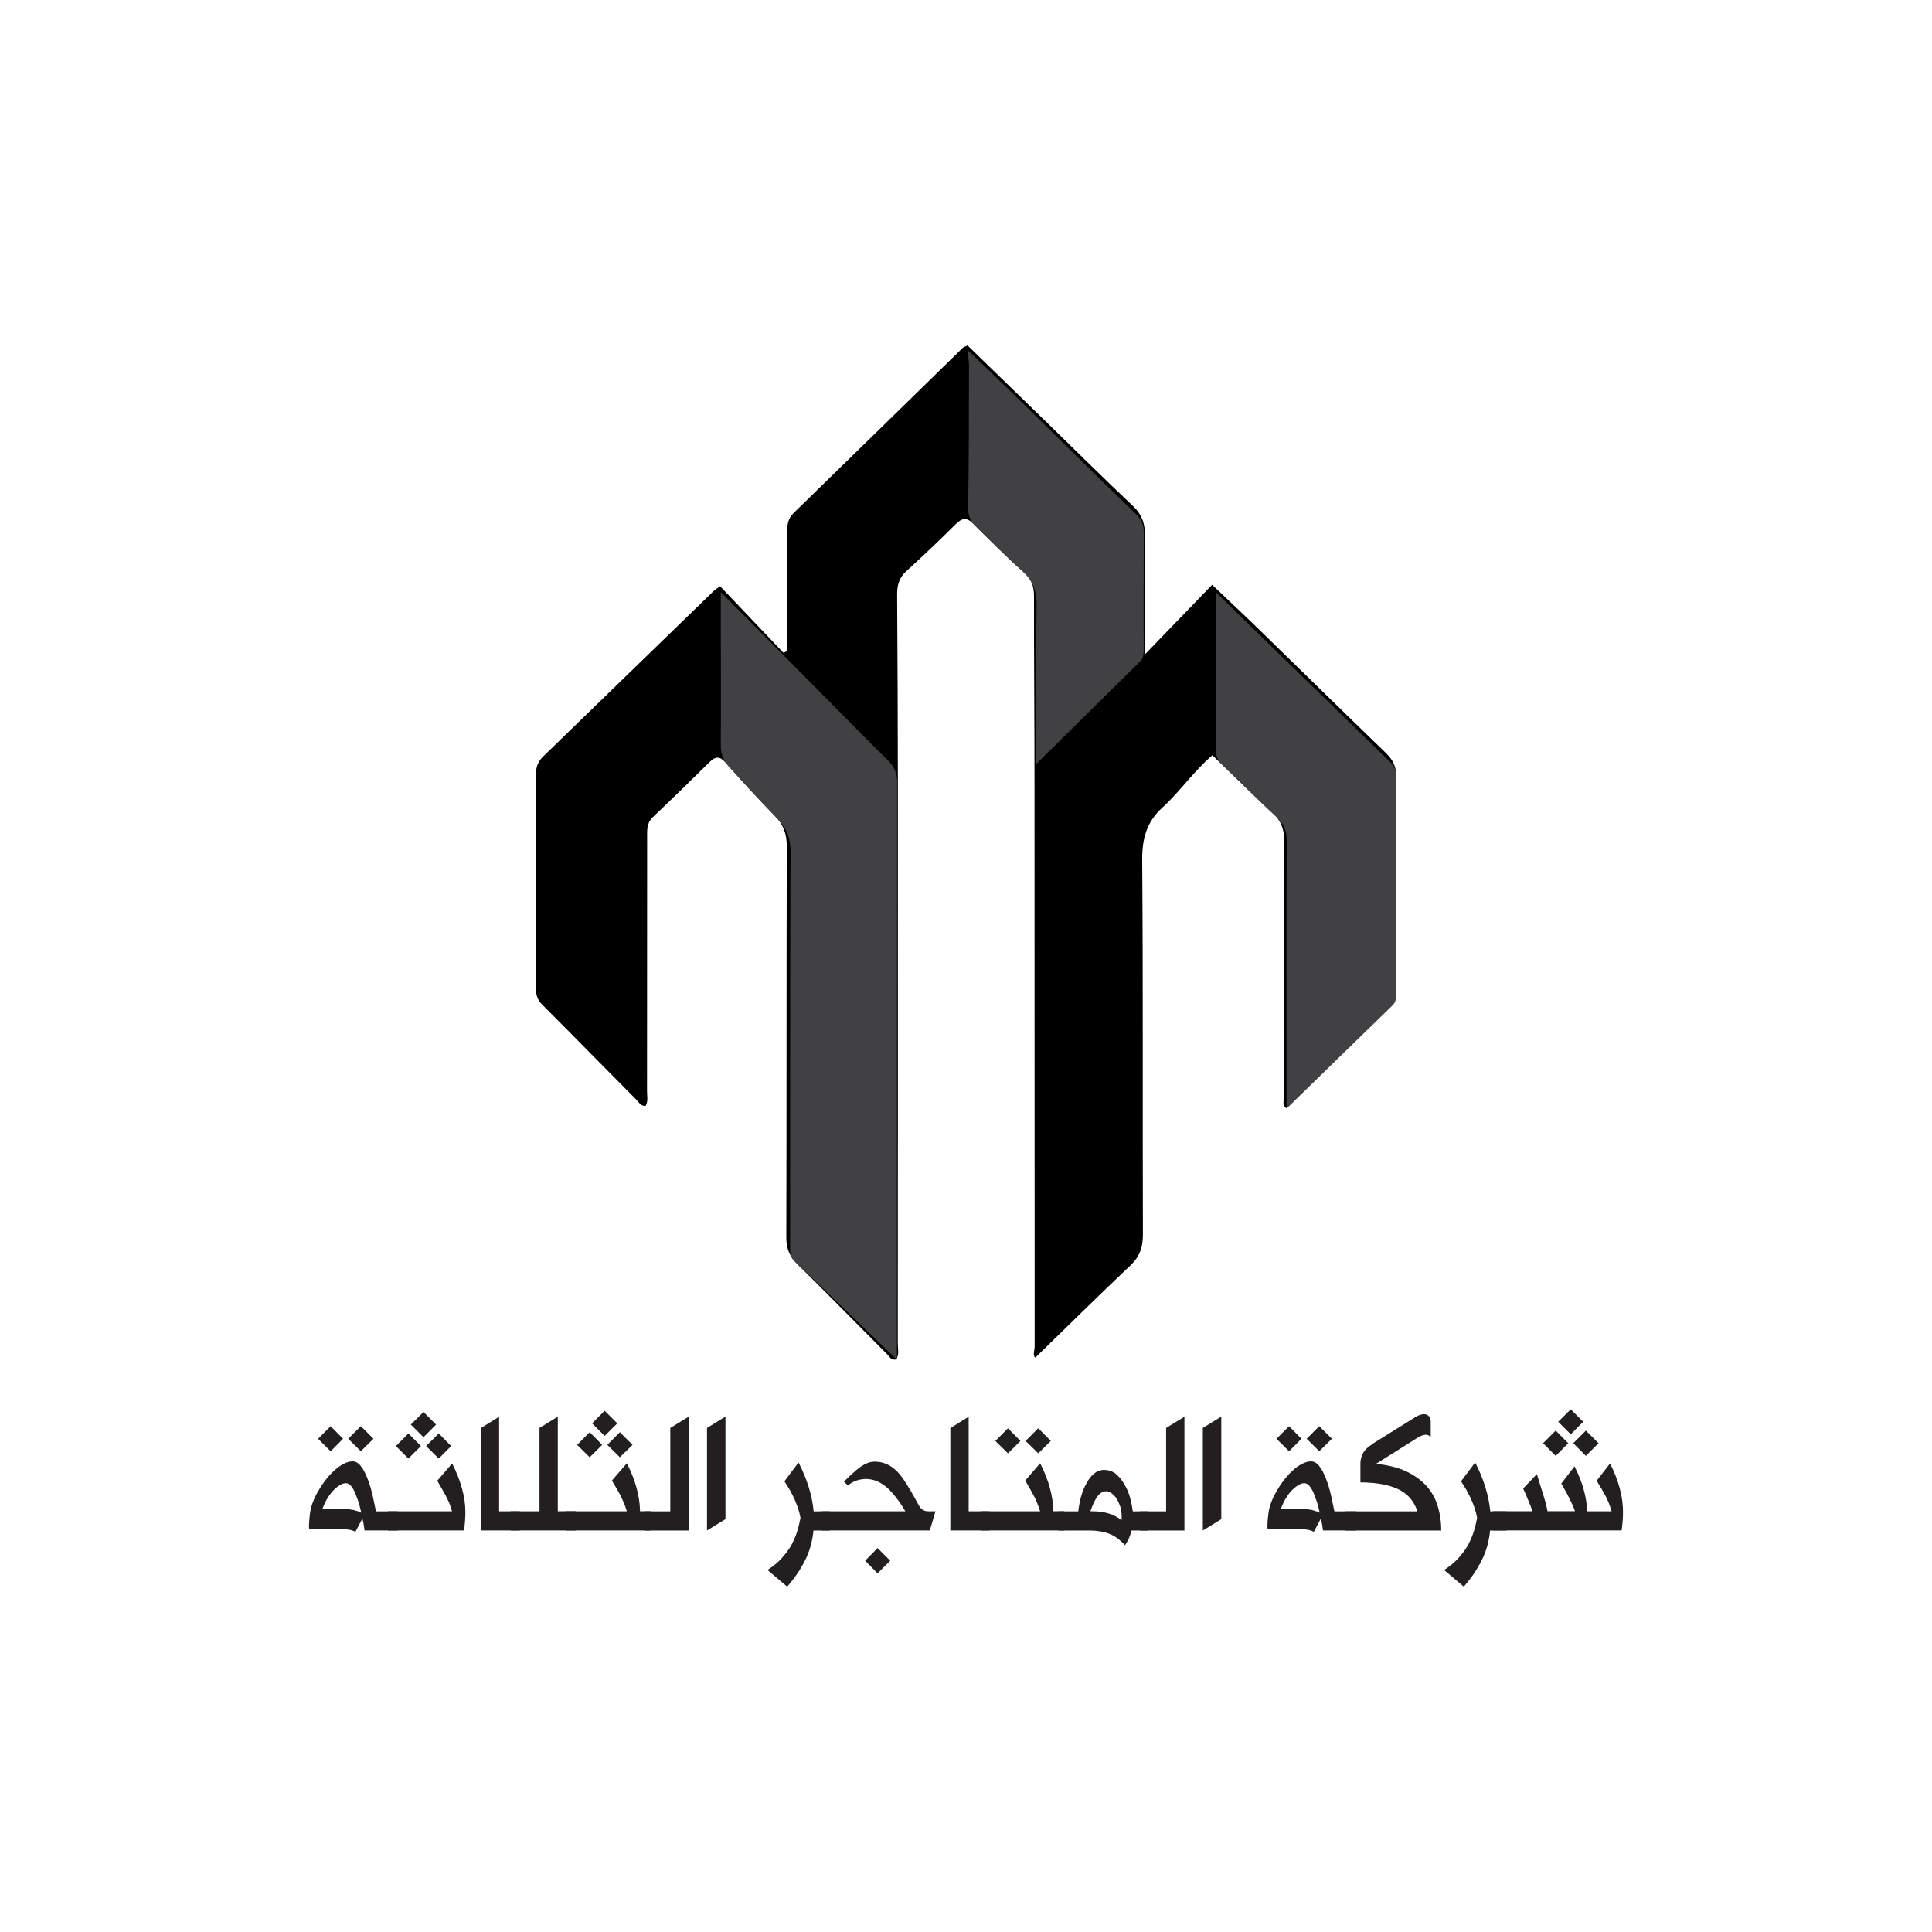 <?xml version="1.0" encoding="UTF-8"?>
<svg id="Layer_1" xmlns="http://www.w3.org/2000/svg" viewBox="0 0 500 500">
  <defs>
    <style>
      .cls-1 {
        fill: #231f20;
      }

      .cls-2 {
        fill: #414042;
      }
    </style>
  </defs>
  <g>
    <path d="M231.85,351.85c-1.27.19-1.71-.82-2.34-1.46-7.7-7.73-15.34-15.54-23.12-23.19-2.04-2-2.9-4.05-2.89-6.94.09-33.72.02-67.45.12-101.17,0-3.24-.83-5.68-3.12-7.99-4.39-4.43-8.59-9.05-12.71-13.73-1.52-1.73-2.64-1.63-4.13-.17-4.88,4.79-9.75,9.59-14.71,14.28-1.65,1.56-1.47,3.43-1.47,5.33,0,21.84,0,43.69-.03,65.53,0,1.27.33,2.61-.34,3.85-1.21.15-1.7-.85-2.32-1.48-8.2-8.26-16.34-16.58-24.56-24.81-1.25-1.25-1.53-2.6-1.53-4.21,0-18.36.01-36.73-.03-55.09,0-1.91.49-3.46,1.9-4.82,14.73-14.27,29.43-28.57,44.15-42.85.34-.33.76-.57,1.64-1.22,5.47,5.75,10.95,11.51,16.43,17.27.31-.19.63-.37.94-.56,0-4.24,0-8.49,0-12.73,0-6.12.01-12.24,0-18.36,0-1.73.3-3.23,1.65-4.55,14.62-14.22,29.18-28.5,43.78-42.75.24-.23.62-.32,1.24-.63,6.9,6.71,13.86,13.46,20.81,20.22,7.31,7.11,14.54,14.3,21.96,21.29,2.31,2.17,3.17,4.52,3.13,7.61-.13,10.06-.05,20.13-.05,30.9,6.02-6.24,11.6-12.02,17.45-18.08,4.44,4.23,8.28,7.81,12.04,11.47,11.01,10.71,21.95,21.48,33,32.14,1.88,1.81,2.66,3.7,2.65,6.31-.09,17.76-.09,35.53,0,53.29.01,2.7-.66,4.75-2.65,6.68-8.68,8.43-17.23,17-25.86,25.55-1.15-.82-.58-1.99-.58-2.97-.03-22.08-.08-44.17.05-66.25.02-3.16-.95-5.39-3.27-7.49-5.15-4.67-10.07-9.58-15.31-14.61-4.86,4.13-8.35,9.37-12.93,13.52-4.15,3.76-5.29,8.17-5.24,13.73.25,32.28.08,64.57.18,96.85,0,3.24-.83,5.66-3.22,7.92-8.27,7.83-16.36,15.83-24.62,23.87-.75-.61-.17-1.89-.17-2.97-.03-48.85-.02-97.69-.04-146.54,0-15.84-.15-31.68-.13-47.52,0-2.44-.56-4.31-2.43-6.01-4.52-4.12-8.92-8.37-13.22-12.72-1.83-1.85-3.01-1.54-4.71.16-4.15,4.16-8.44,8.18-12.77,12.15-1.88,1.72-2.31,3.72-2.29,6.12.11,16.32.18,32.64.19,48.96.02,48.25,0,96.49-.02,144.74,0,1.38.43,2.85-.45,4.13Z"/>
    <path class="cls-2" d="M232.12,351.87c-8.88-8.56-17.73-17.12-26.63-25.62-1.14-1.09-1-2.33-1-3.64.01-34.09-.02-68.19.09-102.28.01-3.37-.94-5.93-3.27-8.32-4.27-4.37-8.29-8.99-12.5-13.42-1.59-1.67-2.28-3.45-2.27-5.78.08-10.8.02-21.61,0-32.41,0-2.22,0-4.44,0-7.14,6.11,6.14,12.01,12.05,17.89,17.98,8.45,8.51,16.84,17.09,25.35,25.53,1.67,1.66,2.4,3.34,2.39,5.68-.06,47.42-.05,94.84-.06,142.26,0,2.51,0,5.01,0,7.18Z"/>
    <path class="cls-2" d="M314.78,153.37c15.45,15.06,30.2,29.46,44.99,43.82,1.25,1.21,1.58,2.56,1.58,4.19-.03,18.49-.02,36.98-.02,55.47,0,1.19.07,2.36-.93,3.33-9.12,8.85-18.21,17.72-27.44,26.72,0-.86,0-1.97,0-3.09,0-22.09-.05-44.18.04-66.27.01-2.65-.81-4.43-2.76-6.2-4.69-4.28-9.11-8.85-13.7-13.24-.99-.95-1.79-1.84-1.79-3.33.03-13.53.02-27.06.02-41.42Z"/>
    <path class="cls-2" d="M268.18,197.71c0-14.05-.15-27.46.09-40.87.07-3.94-.99-6.74-3.97-9.31-4.08-3.51-7.74-7.5-11.67-11.19-1.51-1.42-2.09-2.88-2.06-5.01.19-12.23.18-24.46.21-36.69,0-1.05-.21-2.1-.42-4.12,4.31,4.15,8.06,7.69,11.74,11.3,10.6,10.39,21.15,20.84,31.81,31.17,1.42,1.38,2.11,2.69,2.1,4.64-.06,9.95-.02,19.91-.03,29.86,0,1.31.1,2.68-.95,3.72-8.77,8.66-17.55,17.32-26.84,26.49Z"/>
  </g>
  <g>
    <path class="cls-1" d="M102.95,391.12v4.96h-8.6c-.12-.99-.3-2.03-.54-3.12l-1.84,3.48c-.29-.18-.7-.34-1.26-.49-.7-.12-1.19-.19-1.46-.22-.68-.06-1.2-.09-1.57-.09h-7.68c-.09-.81,0-2.25.27-4.33.16-.91.41-1.8.74-2.67.4-1.03.88-2,1.44-2.9.45-.82,1.08-1.76,1.89-2.81.67-.88,1.42-1.69,2.25-2.42.76-.7,1.54-1.26,2.34-1.66.81-.43,1.58-.65,2.31-.65.82,0,1.56.43,2.2,1.3.62.79,1.18,1.88,1.71,3.26.5,1.29.92,2.69,1.28,4.22.55,2.68.85,4.06.87,4.15h5.66ZM85.57,369.1l3.21,3.26-3.21,3.23-3.26-3.23,3.26-3.26ZM87.68,390.47c2.05,0,3.56.17,4.51.52.52.12.96.28,1.32.49-.27-1.14-.52-2.07-.74-2.81-.51-1.41-.81-2.21-.9-2.42-.31-.67-.67-1.26-1.08-1.75-.42-.43-.83-.65-1.24-.65-.49,0-.98.14-1.46.43-.58.33-1.14.76-1.66,1.28-.58.58-1.12,1.27-1.62,2.07-.49.79-.95,1.74-1.37,2.85h4.22ZM96.66,372.35l-3.28,3.23-3.26-3.23,3.26-3.26,3.28,3.26Z"/>
    <path class="cls-1" d="M117.03,378.75c2.28,4.57,3.41,8.75,3.41,12.55,0,1.53-.12,3.12-.36,4.78h-19.69v-4.96h16.59c-.21-.73-.44-1.42-.68-2.07-.46-1.02-.76-1.63-.87-1.84l-1.05-1.89c-.68-1.2-1.08-1.9-1.22-2.11l3.86-4.47ZM105.69,370.98l3.25,3.26-3.25,3.23-3.23-3.23,3.23-3.26ZM109.6,365.42l3.26,3.26-3.26,3.28-3.28-3.28,3.28-3.26ZM116.76,374.24l-3.21,3.23-3.28-3.23,3.28-3.26,3.21,3.26Z"/>
    <path class="cls-1" d="M129.17,391.12h5.34v4.96h-10.08v-26.49l4.74-2.94v24.47Z"/>
    <path class="cls-1" d="M148.96,391.12v4.96h-16.79v-4.96h7.45v-21.58l4.74-2.9v24.47h4.6Z"/>
    <path class="cls-1" d="M168.49,391.12v4.96h-21.89v-4.96h15.63c-.27-.87-.51-1.56-.72-2.07-.38-.87-.67-1.51-.88-1.93l-1.05-1.89c-.75-1.29-1.15-1.98-1.21-2.07l3.86-4.47c2.22,4.36,3.35,8.5,3.41,12.42h2.85ZM152.61,370.65l3.23,3.28-3.23,3.21-3.25-3.21,3.25-3.28ZM156.48,365.1l3.28,3.26-3.28,3.26-3.25-3.26,3.25-3.26ZM163.7,373.93l-3.28,3.21-3.25-3.21,3.25-3.28,3.28,3.28Z"/>
    <path class="cls-1" d="M178.21,396.09h-11.5v-4.96h6.76v-21.58l4.74-2.9v29.44Z"/>
    <path class="cls-1" d="M182.97,369.55l4.78-2.94v26.54l-4.78,2.94v-26.54Z"/>
    <path class="cls-1" d="M214.72,396.09h-4.2c-.09,1.05-.27,2.15-.54,3.3-.25,1.05-.65,2.21-1.19,3.5-.5,1.11-1.18,2.35-2.04,3.73-.82,1.29-1.83,2.62-3.03,4l-5.1-4.31c1.47-.96,2.67-1.94,3.59-2.94,1-1.11,1.83-2.2,2.47-3.28.58-1.03,1.11-2.21,1.57-3.55.33-1.03.64-2.27.92-3.7-.15-.81-.37-1.67-.65-2.58-.24-.67-.55-1.44-.92-2.29-.12-.31-.5-1.07-1.14-2.27-.33-.58-.82-1.36-1.46-2.34l3.66-4.87c2.22,4.31,3.52,8.52,3.91,12.64h4.16v4.96Z"/>
    <path class="cls-1" d="M242.11,391.12l-1.48,4.96h-27.95l-.05-4.96h21.67c-1.51-2.6-3.12-4.68-4.83-6.22-.46-.39-1.06-.8-1.8-1.23-.81-.43-1.64-.71-2.49-.83-.91-.15-1.86-.1-2.85.13-1.08.25-2.04.75-2.9,1.48l-1.01-1.01c.91-.93,1.74-1.71,2.49-2.36.67-.61,1.33-1.15,1.98-1.59.55-.37,1.14-.68,1.75-.92.54-.19,1.13-.29,1.78-.29,2.86,0,5.31,1.5,7.36,4.51,1.26,1.87,2.59,4.12,3.99,6.76.55,1.05,1.37,1.57,2.45,1.57h1.89ZM227.11,400.64l3.28,3.26-3.28,3.28-3.21-3.28,3.21-3.26Z"/>
    <path class="cls-1" d="M250.69,391.12h5.34v4.96h-10.08v-26.49l4.74-2.94v24.47Z"/>
    <path class="cls-1" d="M275.45,391.12v4.96h-21.67v-4.96h15.4c-.27-.87-.52-1.56-.74-2.07-.36-.87-.65-1.51-.87-1.93l-1.05-1.89c-.73-1.29-1.13-1.98-1.19-2.07l3.86-4.47c2.22,4.36,3.35,8.5,3.41,12.42h2.85ZM260.86,369.64l3.23,3.28-3.23,3.21-3.26-3.21,3.26-3.28ZM271.95,372.91l-3.25,3.21-3.28-3.21,3.28-3.28,3.25,3.28Z"/>
    <path class="cls-1" d="M296.99,396.09h-4.13c-.31,1.11-.67,2.03-1.06,2.76-.28.46-.5.82-.65,1.06-1.29-1.44-2.66-2.43-4.12-2.99-1.46-.55-3.14-.83-5.04-.83h-8.08v-4.96h5.14c.14-1.2.37-2.44.7-3.73.34-1.26.81-2.41,1.39-3.46.51-1,1.17-1.86,1.98-2.56.79-.64,1.66-.97,2.6-.97,1.17,0,2.2.35,3.1,1.06.85.73,1.59,1.64,2.2,2.72.64,1.09,1.13,2.24,1.46,3.44.31,1.2.54,2.37.69,3.5h3.82v4.96ZM290.27,393.46c.06-1.38-.04-2.52-.31-3.44-.35-.99-.71-1.77-1.1-2.36-.46-.61-.94-1.07-1.44-1.37-.49-.28-.96-.4-1.41-.34-.75.1-1.41.54-1.99,1.3-.58.76-1.19,2.05-1.83,3.86h.5c3.16,0,5.69.78,7.59,2.34Z"/>
    <path class="cls-1" d="M306.53,396.09h-11.5v-4.96h6.76v-21.58l4.74-2.9v29.44Z"/>
    <path class="cls-1" d="M311.29,369.55l4.78-2.94v26.54l-4.78,2.94v-26.54Z"/>
    <path class="cls-1" d="M350.99,391.12v4.96h-8.6c-.12-.99-.3-2.03-.54-3.12l-1.84,3.48c-.29-.18-.7-.34-1.26-.49-.7-.12-1.19-.19-1.46-.22-.68-.06-1.2-.09-1.57-.09h-7.68c-.09-.81,0-2.25.27-4.33.16-.91.41-1.8.74-2.67.4-1.03.88-2,1.44-2.9.45-.82,1.08-1.76,1.89-2.81.67-.88,1.42-1.69,2.25-2.42.76-.7,1.54-1.26,2.34-1.66.81-.43,1.58-.65,2.31-.65.82,0,1.56.43,2.2,1.3.62.79,1.18,1.88,1.71,3.26.5,1.29.92,2.69,1.28,4.22.55,2.68.85,4.06.87,4.15h5.66ZM333.61,369.1l3.21,3.26-3.21,3.23-3.26-3.23,3.26-3.26ZM335.72,390.47c2.05,0,3.56.17,4.51.52.52.12.96.28,1.32.49-.27-1.14-.52-2.07-.74-2.81-.51-1.41-.81-2.21-.9-2.42-.31-.67-.67-1.26-1.08-1.75-.42-.43-.83-.65-1.24-.65-.49,0-.98.14-1.46.43-.58.33-1.14.76-1.66,1.28-.58.58-1.12,1.27-1.62,2.07-.49.79-.95,1.74-1.37,2.85h4.22ZM344.7,372.35l-3.28,3.23-3.26-3.23,3.26-3.26,3.28,3.26Z"/>
    <path class="cls-1" d="M356.11,378.84c3.1.3,5.76.97,7.97,2.02,2.14,1.05,3.87,2.32,5.19,3.82,1.29,1.44,2.24,3.17,2.85,5.21.58,1.93.87,4,.87,6.2h-24.74v-4.96h18.57c-.73-2.21-1.99-3.9-3.76-5.06-1.78-1.16-4.27-1.91-7.49-2.26-1.32-.12-2.49-.18-3.5-.18v-4.74c0-.76.11-1.42.31-1.98.2-.55.46-1.05.79-1.48.28-.36.67-.73,1.14-1.1.38-.27.81-.58,1.3-.92l10.44-6.51c1.29-.81,2.31-1.08,3.08-.82.76.26,1.14.92,1.14,1.96v4c-.58-1.02-1.76-.97-3.54.13l-10.62,6.67Z"/>
    <path class="cls-1" d="M389.83,396.09h-4.2c-.09,1.05-.27,2.15-.54,3.3-.25,1.05-.65,2.21-1.19,3.5-.5,1.11-1.18,2.35-2.04,3.73-.82,1.29-1.83,2.62-3.03,4l-5.1-4.31c1.47-.96,2.67-1.94,3.59-2.94,1-1.11,1.83-2.2,2.47-3.28.58-1.03,1.11-2.21,1.57-3.55.33-1.03.64-2.27.92-3.7-.15-.81-.37-1.67-.65-2.58-.24-.67-.55-1.44-.92-2.29-.12-.31-.5-1.07-1.14-2.27-.33-.58-.82-1.36-1.46-2.34l3.66-4.87c2.22,4.31,3.52,8.52,3.91,12.64h4.16v4.96Z"/>
    <path class="cls-1" d="M407.61,391.12c-.58-1.75-1.77-4.15-3.55-7.18l3.41-4.45c2.05,4.01,3.15,7.89,3.3,11.63h6.31c-.21-.73-.44-1.42-.7-2.07-.36-.87-.65-1.5-.87-1.89l-1.05-1.89c-.42-.64-.83-1.33-1.24-2.07l3.46-4.47c2.23,4.45,3.35,8.61,3.35,12.51,0,1.56-.12,3.17-.36,4.83h-33.3v-4.96h10.22c-.17-.49-.32-.94-.47-1.35-.88-2.2-1.53-3.71-1.93-4.54l3.55-3.73c.06.15.78,2.49,2.16,7.03.21.76.41,1.62.6,2.58h7.12ZM402.61,370.24l3.25,3.26-3.25,3.28-3.26-3.28,3.26-3.26ZM406.51,364.72l3.21,3.23-3.21,3.26-3.25-3.26,3.25-3.23ZM413.7,373.5l-3.28,3.28-3.26-3.28,3.26-3.26,3.28,3.26Z"/>
  </g>
</svg>